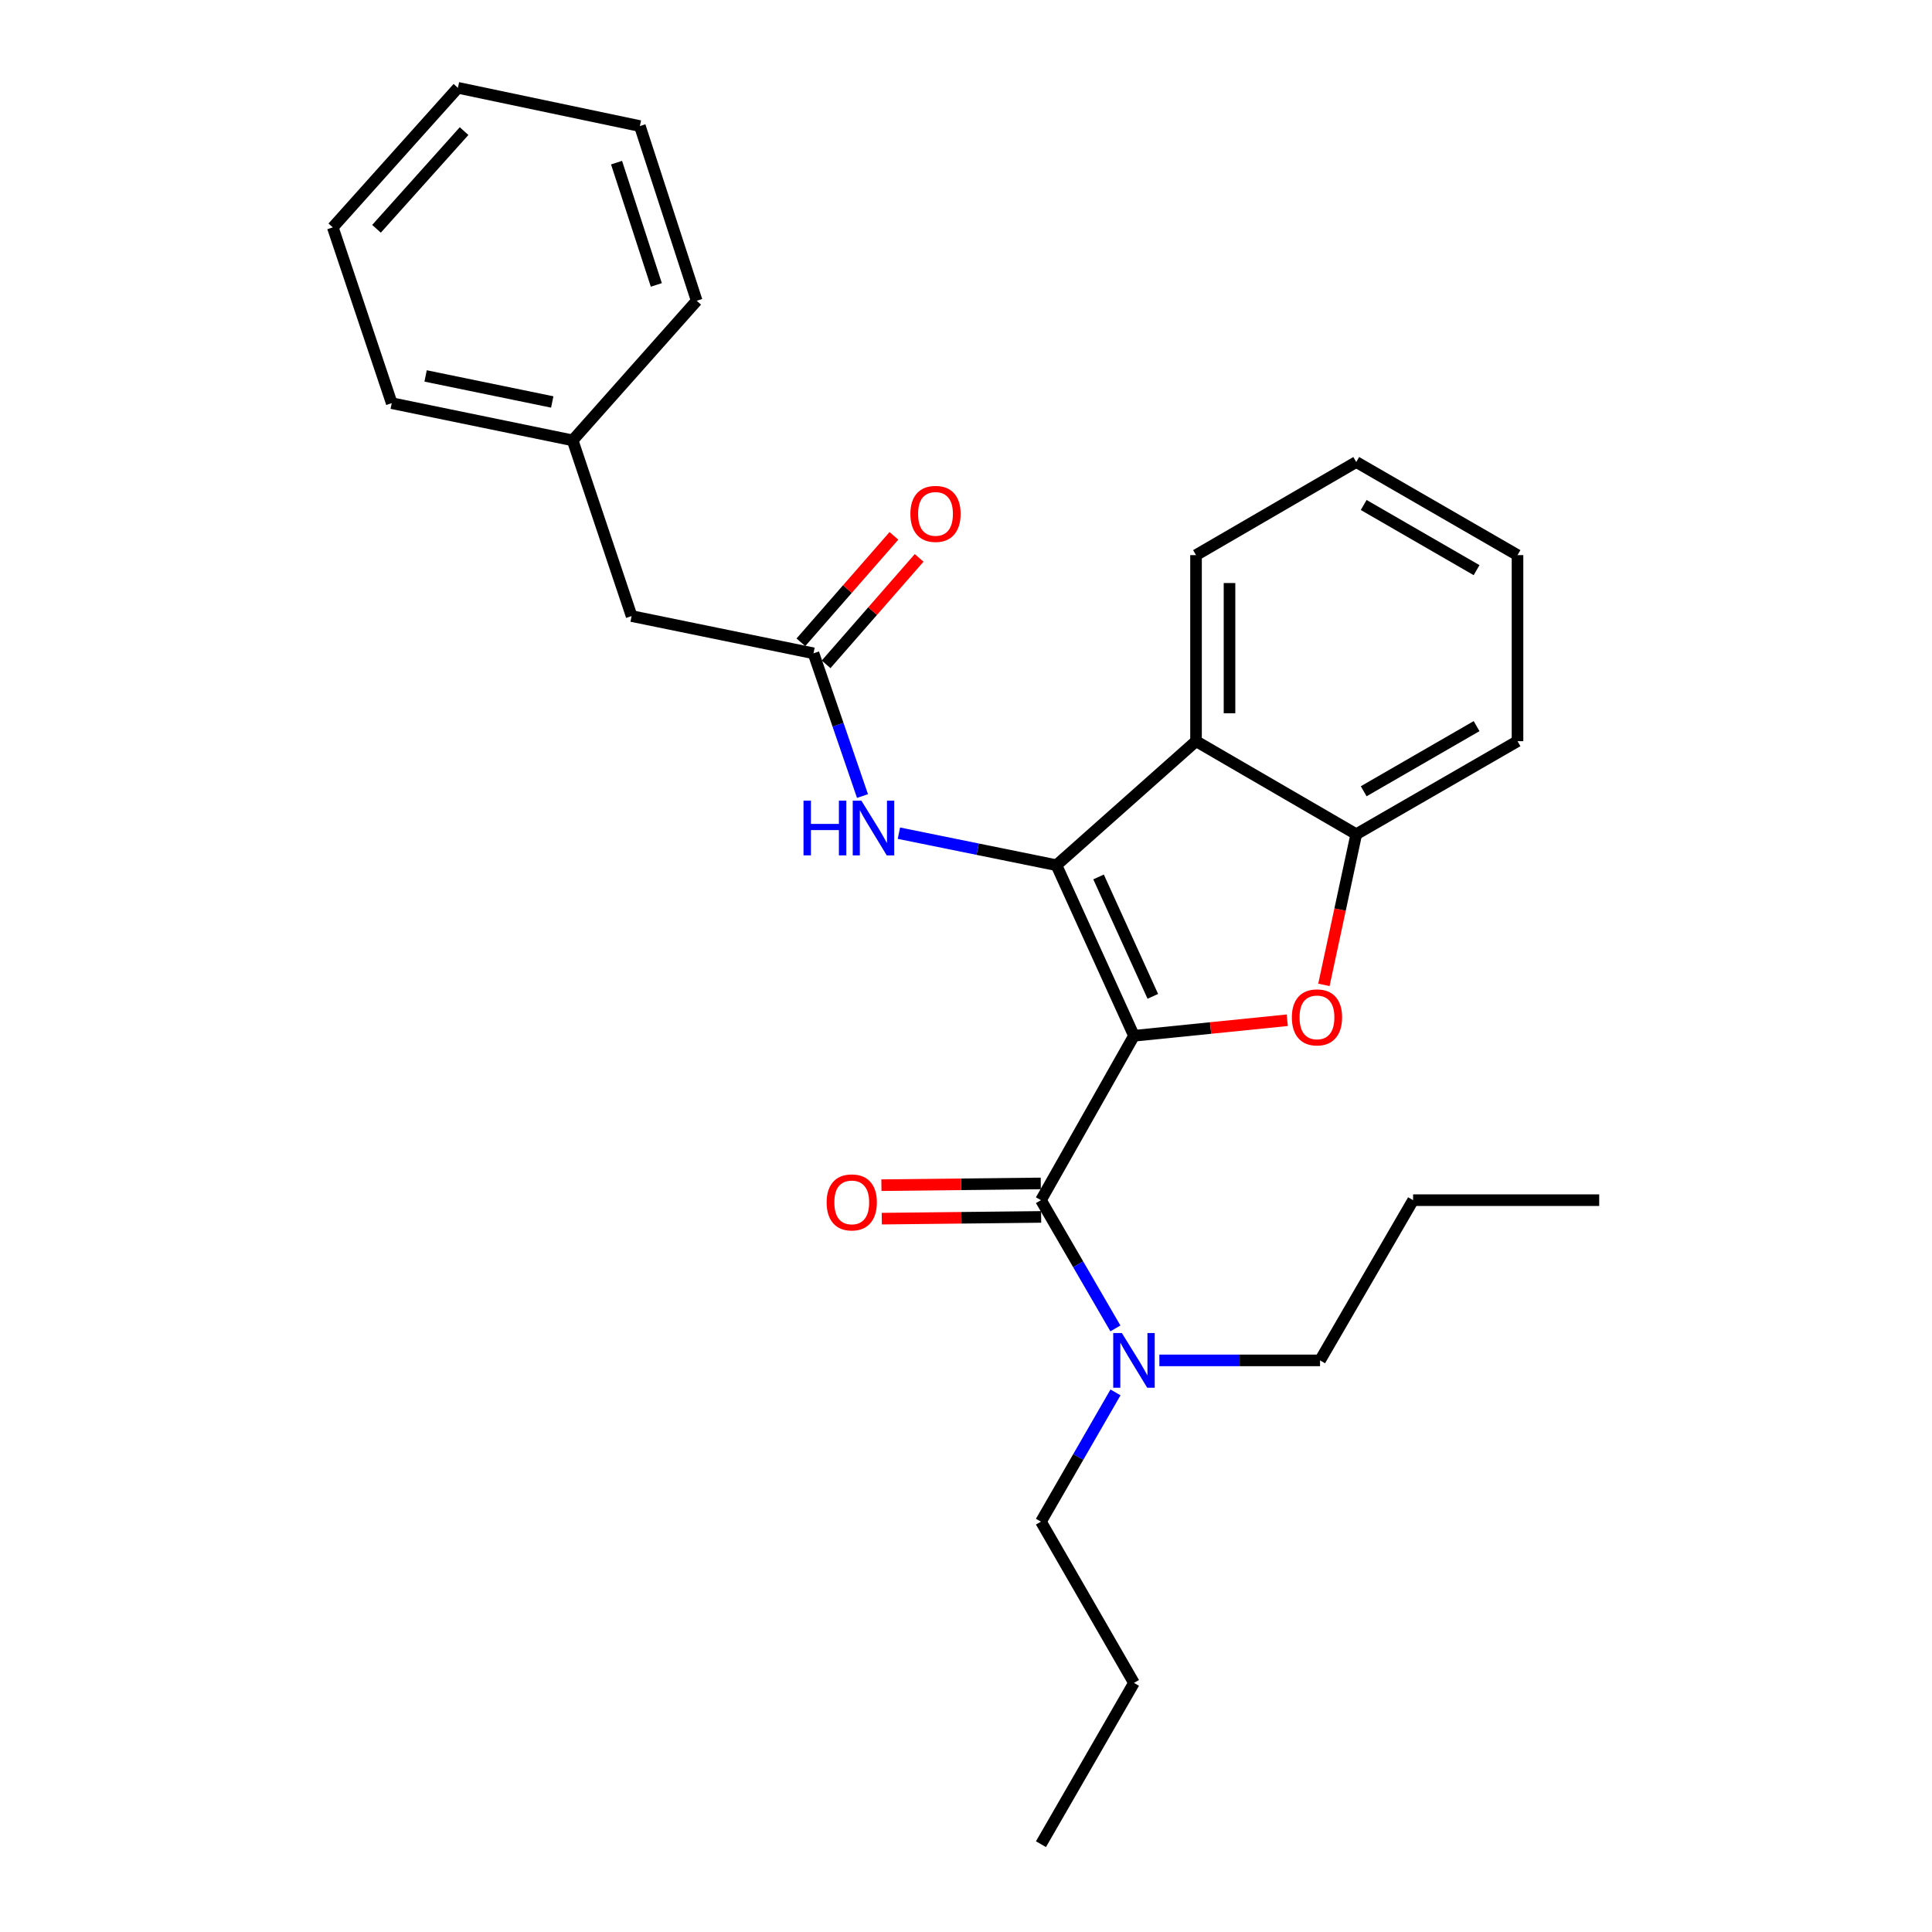 <?xml version='1.0' encoding='iso-8859-1'?>
<svg version='1.1' baseProfile='full'
              xmlns='http://www.w3.org/2000/svg'
                      xmlns:rdkit='http://www.rdkit.org/xml'
                      xmlns:xlink='http://www.w3.org/1999/xlink'
                  xml:space='preserve'
width='1000px' height='1000px' viewBox='0 0 1000 1000'>
<!-- END OF HEADER -->
<rect style='opacity:1.0;fill:#FFFFFF;stroke:none' width='1000' height='1000' x='0' y='0'> </rect>
<path class='bond-0' d='M 586.936,536.121 L 546.819,447.827' style='fill:none;fill-rule:evenodd;stroke:#000000;stroke-width:6px;stroke-linecap:butt;stroke-linejoin:miter;stroke-opacity:1' />
<path class='bond-0' d='M 596.699,515.706 L 568.617,453.901' style='fill:none;fill-rule:evenodd;stroke:#000000;stroke-width:6px;stroke-linecap:butt;stroke-linejoin:miter;stroke-opacity:1' />
<path class='bond-1' d='M 586.936,536.121 L 626.609,532.096' style='fill:none;fill-rule:evenodd;stroke:#000000;stroke-width:6px;stroke-linecap:butt;stroke-linejoin:miter;stroke-opacity:1' />
<path class='bond-1' d='M 626.609,532.096 L 666.282,528.071' style='fill:none;fill-rule:evenodd;stroke:#FF0000;stroke-width:6px;stroke-linecap:butt;stroke-linejoin:miter;stroke-opacity:1' />
<path class='bond-2' d='M 586.936,536.121 L 538.798,621.208' style='fill:none;fill-rule:evenodd;stroke:#000000;stroke-width:6px;stroke-linecap:butt;stroke-linejoin:miter;stroke-opacity:1' />
<path class='bond-3' d='M 546.819,447.827 L 619.06,383.636' style='fill:none;fill-rule:evenodd;stroke:#000000;stroke-width:6px;stroke-linecap:butt;stroke-linejoin:miter;stroke-opacity:1' />
<path class='bond-5' d='M 546.819,447.827 L 506.044,439.539' style='fill:none;fill-rule:evenodd;stroke:#000000;stroke-width:6px;stroke-linecap:butt;stroke-linejoin:miter;stroke-opacity:1' />
<path class='bond-5' d='M 506.044,439.539 L 465.268,431.251' style='fill:none;fill-rule:evenodd;stroke:#0000FF;stroke-width:6px;stroke-linecap:butt;stroke-linejoin:miter;stroke-opacity:1' />
<path class='bond-4' d='M 685.255,509.768 L 693.623,470.781' style='fill:none;fill-rule:evenodd;stroke:#FF0000;stroke-width:6px;stroke-linecap:butt;stroke-linejoin:miter;stroke-opacity:1' />
<path class='bond-4' d='M 693.623,470.781 L 701.99,431.794' style='fill:none;fill-rule:evenodd;stroke:#000000;stroke-width:6px;stroke-linecap:butt;stroke-linejoin:miter;stroke-opacity:1' />
<path class='bond-7' d='M 538.798,621.208 L 558.061,654.394' style='fill:none;fill-rule:evenodd;stroke:#000000;stroke-width:6px;stroke-linecap:butt;stroke-linejoin:miter;stroke-opacity:1' />
<path class='bond-7' d='M 558.061,654.394 L 577.325,687.58' style='fill:none;fill-rule:evenodd;stroke:#0000FF;stroke-width:6px;stroke-linecap:butt;stroke-linejoin:miter;stroke-opacity:1' />
<path class='bond-8' d='M 538.703,612.542 L 497.461,612.992' style='fill:none;fill-rule:evenodd;stroke:#000000;stroke-width:6px;stroke-linecap:butt;stroke-linejoin:miter;stroke-opacity:1' />
<path class='bond-8' d='M 497.461,612.992 L 456.219,613.442' style='fill:none;fill-rule:evenodd;stroke:#FF0000;stroke-width:6px;stroke-linecap:butt;stroke-linejoin:miter;stroke-opacity:1' />
<path class='bond-8' d='M 538.892,629.874 L 497.65,630.324' style='fill:none;fill-rule:evenodd;stroke:#000000;stroke-width:6px;stroke-linecap:butt;stroke-linejoin:miter;stroke-opacity:1' />
<path class='bond-8' d='M 497.65,630.324 L 456.408,630.774' style='fill:none;fill-rule:evenodd;stroke:#FF0000;stroke-width:6px;stroke-linecap:butt;stroke-linejoin:miter;stroke-opacity:1' />
<path class='bond-11' d='M 619.06,383.636 L 619.06,287.331' style='fill:none;fill-rule:evenodd;stroke:#000000;stroke-width:6px;stroke-linecap:butt;stroke-linejoin:miter;stroke-opacity:1' />
<path class='bond-11' d='M 636.393,369.19 L 636.393,301.776' style='fill:none;fill-rule:evenodd;stroke:#000000;stroke-width:6px;stroke-linecap:butt;stroke-linejoin:miter;stroke-opacity:1' />
<path class='bond-27' d='M 619.06,383.636 L 701.99,431.794' style='fill:none;fill-rule:evenodd;stroke:#000000;stroke-width:6px;stroke-linecap:butt;stroke-linejoin:miter;stroke-opacity:1' />
<path class='bond-13' d='M 701.99,431.794 L 785.46,383.636' style='fill:none;fill-rule:evenodd;stroke:#000000;stroke-width:6px;stroke-linecap:butt;stroke-linejoin:miter;stroke-opacity:1' />
<path class='bond-13' d='M 705.849,409.556 L 764.277,375.846' style='fill:none;fill-rule:evenodd;stroke:#000000;stroke-width:6px;stroke-linecap:butt;stroke-linejoin:miter;stroke-opacity:1' />
<path class='bond-6' d='M 446.43,412.027 L 433.748,375.091' style='fill:none;fill-rule:evenodd;stroke:#0000FF;stroke-width:6px;stroke-linecap:butt;stroke-linejoin:miter;stroke-opacity:1' />
<path class='bond-6' d='M 433.748,375.091 L 421.066,338.156' style='fill:none;fill-rule:evenodd;stroke:#000000;stroke-width:6px;stroke-linecap:butt;stroke-linejoin:miter;stroke-opacity:1' />
<path class='bond-9' d='M 427.592,343.859 L 451.668,316.313' style='fill:none;fill-rule:evenodd;stroke:#000000;stroke-width:6px;stroke-linecap:butt;stroke-linejoin:miter;stroke-opacity:1' />
<path class='bond-9' d='M 451.668,316.313 L 475.745,288.767' style='fill:none;fill-rule:evenodd;stroke:#FF0000;stroke-width:6px;stroke-linecap:butt;stroke-linejoin:miter;stroke-opacity:1' />
<path class='bond-9' d='M 414.541,332.452 L 438.617,304.906' style='fill:none;fill-rule:evenodd;stroke:#000000;stroke-width:6px;stroke-linecap:butt;stroke-linejoin:miter;stroke-opacity:1' />
<path class='bond-9' d='M 438.617,304.906 L 462.694,277.36' style='fill:none;fill-rule:evenodd;stroke:#FF0000;stroke-width:6px;stroke-linecap:butt;stroke-linejoin:miter;stroke-opacity:1' />
<path class='bond-10' d='M 421.066,338.156 L 326.918,318.877' style='fill:none;fill-rule:evenodd;stroke:#000000;stroke-width:6px;stroke-linecap:butt;stroke-linejoin:miter;stroke-opacity:1' />
<path class='bond-14' d='M 600.084,704.138 L 641.667,704.138' style='fill:none;fill-rule:evenodd;stroke:#0000FF;stroke-width:6px;stroke-linecap:butt;stroke-linejoin:miter;stroke-opacity:1' />
<path class='bond-14' d='M 641.667,704.138 L 683.251,704.138' style='fill:none;fill-rule:evenodd;stroke:#000000;stroke-width:6px;stroke-linecap:butt;stroke-linejoin:miter;stroke-opacity:1' />
<path class='bond-15' d='M 577.38,720.707 L 558.089,754.157' style='fill:none;fill-rule:evenodd;stroke:#0000FF;stroke-width:6px;stroke-linecap:butt;stroke-linejoin:miter;stroke-opacity:1' />
<path class='bond-15' d='M 558.089,754.157 L 538.798,787.607' style='fill:none;fill-rule:evenodd;stroke:#000000;stroke-width:6px;stroke-linecap:butt;stroke-linejoin:miter;stroke-opacity:1' />
<path class='bond-12' d='M 326.918,318.877 L 296.402,227.926' style='fill:none;fill-rule:evenodd;stroke:#000000;stroke-width:6px;stroke-linecap:butt;stroke-linejoin:miter;stroke-opacity:1' />
<path class='bond-20' d='M 619.06,287.331 L 701.99,239.144' style='fill:none;fill-rule:evenodd;stroke:#000000;stroke-width:6px;stroke-linecap:butt;stroke-linejoin:miter;stroke-opacity:1' />
<path class='bond-16' d='M 296.402,227.926 L 202.754,208.676' style='fill:none;fill-rule:evenodd;stroke:#000000;stroke-width:6px;stroke-linecap:butt;stroke-linejoin:miter;stroke-opacity:1' />
<path class='bond-16' d='M 285.844,208.06 L 220.291,194.585' style='fill:none;fill-rule:evenodd;stroke:#000000;stroke-width:6px;stroke-linecap:butt;stroke-linejoin:miter;stroke-opacity:1' />
<path class='bond-17' d='M 296.402,227.926 L 360.612,155.675' style='fill:none;fill-rule:evenodd;stroke:#000000;stroke-width:6px;stroke-linecap:butt;stroke-linejoin:miter;stroke-opacity:1' />
<path class='bond-21' d='M 785.46,383.636 L 785.46,287.331' style='fill:none;fill-rule:evenodd;stroke:#000000;stroke-width:6px;stroke-linecap:butt;stroke-linejoin:miter;stroke-opacity:1' />
<path class='bond-19' d='M 683.251,704.138 L 731.418,621.208' style='fill:none;fill-rule:evenodd;stroke:#000000;stroke-width:6px;stroke-linecap:butt;stroke-linejoin:miter;stroke-opacity:1' />
<path class='bond-18' d='M 538.798,787.607 L 586.936,871.067' style='fill:none;fill-rule:evenodd;stroke:#000000;stroke-width:6px;stroke-linecap:butt;stroke-linejoin:miter;stroke-opacity:1' />
<path class='bond-24' d='M 202.754,208.676 L 172.257,117.696' style='fill:none;fill-rule:evenodd;stroke:#000000;stroke-width:6px;stroke-linecap:butt;stroke-linejoin:miter;stroke-opacity:1' />
<path class='bond-25' d='M 360.612,155.675 L 331.193,65.253' style='fill:none;fill-rule:evenodd;stroke:#000000;stroke-width:6px;stroke-linecap:butt;stroke-linejoin:miter;stroke-opacity:1' />
<path class='bond-25' d='M 339.716,147.474 L 319.123,84.179' style='fill:none;fill-rule:evenodd;stroke:#000000;stroke-width:6px;stroke-linecap:butt;stroke-linejoin:miter;stroke-opacity:1' />
<path class='bond-22' d='M 586.936,871.067 L 538.798,954.545' style='fill:none;fill-rule:evenodd;stroke:#000000;stroke-width:6px;stroke-linecap:butt;stroke-linejoin:miter;stroke-opacity:1' />
<path class='bond-23' d='M 731.418,621.208 L 827.743,621.208' style='fill:none;fill-rule:evenodd;stroke:#000000;stroke-width:6px;stroke-linecap:butt;stroke-linejoin:miter;stroke-opacity:1' />
<path class='bond-28' d='M 701.99,239.144 L 785.46,287.331' style='fill:none;fill-rule:evenodd;stroke:#000000;stroke-width:6px;stroke-linecap:butt;stroke-linejoin:miter;stroke-opacity:1' />
<path class='bond-28' d='M 705.845,261.383 L 764.273,295.114' style='fill:none;fill-rule:evenodd;stroke:#000000;stroke-width:6px;stroke-linecap:butt;stroke-linejoin:miter;stroke-opacity:1' />
<path class='bond-29' d='M 172.257,117.696 L 237.016,45.455' style='fill:none;fill-rule:evenodd;stroke:#000000;stroke-width:6px;stroke-linecap:butt;stroke-linejoin:miter;stroke-opacity:1' />
<path class='bond-29' d='M 194.877,118.429 L 240.209,67.861' style='fill:none;fill-rule:evenodd;stroke:#000000;stroke-width:6px;stroke-linecap:butt;stroke-linejoin:miter;stroke-opacity:1' />
<path class='bond-26' d='M 331.193,65.253 L 237.016,45.455' style='fill:none;fill-rule:evenodd;stroke:#000000;stroke-width:6px;stroke-linecap:butt;stroke-linejoin:miter;stroke-opacity:1' />
<path  class='atom-2' d='M 668.662 526.59
Q 668.662 519.79, 672.022 515.99
Q 675.382 512.19, 681.662 512.19
Q 687.942 512.19, 691.302 515.99
Q 694.662 519.79, 694.662 526.59
Q 694.662 533.47, 691.262 537.39
Q 687.862 541.27, 681.662 541.27
Q 675.422 541.27, 672.022 537.39
Q 668.662 533.51, 668.662 526.59
M 681.662 538.07
Q 685.982 538.07, 688.302 535.19
Q 690.662 532.27, 690.662 526.59
Q 690.662 521.03, 688.302 518.23
Q 685.982 515.39, 681.662 515.39
Q 677.342 515.39, 674.982 518.19
Q 672.662 520.99, 672.662 526.59
Q 672.662 532.31, 674.982 535.19
Q 677.342 538.07, 681.662 538.07
' fill='#FF0000'/>
<path  class='atom-6' d='M 415.892 414.417
L 419.732 414.417
L 419.732 426.457
L 434.212 426.457
L 434.212 414.417
L 438.052 414.417
L 438.052 442.737
L 434.212 442.737
L 434.212 429.657
L 419.732 429.657
L 419.732 442.737
L 415.892 442.737
L 415.892 414.417
' fill='#0000FF'/>
<path  class='atom-6' d='M 445.852 414.417
L 455.132 429.417
Q 456.052 430.897, 457.532 433.577
Q 459.012 436.257, 459.092 436.417
L 459.092 414.417
L 462.852 414.417
L 462.852 442.737
L 458.972 442.737
L 449.012 426.337
Q 447.852 424.417, 446.612 422.217
Q 445.412 420.017, 445.052 419.337
L 445.052 442.737
L 441.372 442.737
L 441.372 414.417
L 445.852 414.417
' fill='#0000FF'/>
<path  class='atom-8' d='M 580.676 689.978
L 589.956 704.978
Q 590.876 706.458, 592.356 709.138
Q 593.836 711.818, 593.916 711.978
L 593.916 689.978
L 597.676 689.978
L 597.676 718.298
L 593.796 718.298
L 583.836 701.898
Q 582.676 699.978, 581.436 697.778
Q 580.236 695.578, 579.876 694.898
L 579.876 718.298
L 576.196 718.298
L 576.196 689.978
L 580.676 689.978
' fill='#0000FF'/>
<path  class='atom-9' d='M 427.865 622.357
Q 427.865 615.557, 431.225 611.757
Q 434.585 607.957, 440.865 607.957
Q 447.145 607.957, 450.505 611.757
Q 453.865 615.557, 453.865 622.357
Q 453.865 629.237, 450.465 633.157
Q 447.065 637.037, 440.865 637.037
Q 434.625 637.037, 431.225 633.157
Q 427.865 629.277, 427.865 622.357
M 440.865 633.837
Q 445.185 633.837, 447.505 630.957
Q 449.865 628.037, 449.865 622.357
Q 449.865 616.797, 447.505 613.997
Q 445.185 611.157, 440.865 611.157
Q 436.545 611.157, 434.185 613.957
Q 431.865 616.757, 431.865 622.357
Q 431.865 628.077, 434.185 630.957
Q 436.545 633.837, 440.865 633.837
' fill='#FF0000'/>
<path  class='atom-10' d='M 471.217 265.985
Q 471.217 259.185, 474.577 255.385
Q 477.937 251.585, 484.217 251.585
Q 490.497 251.585, 493.857 255.385
Q 497.217 259.185, 497.217 265.985
Q 497.217 272.865, 493.817 276.785
Q 490.417 280.665, 484.217 280.665
Q 477.977 280.665, 474.577 276.785
Q 471.217 272.905, 471.217 265.985
M 484.217 277.465
Q 488.537 277.465, 490.857 274.585
Q 493.217 271.665, 493.217 265.985
Q 493.217 260.425, 490.857 257.625
Q 488.537 254.785, 484.217 254.785
Q 479.897 254.785, 477.537 257.585
Q 475.217 260.385, 475.217 265.985
Q 475.217 271.705, 477.537 274.585
Q 479.897 277.465, 484.217 277.465
' fill='#FF0000'/>
</svg>
